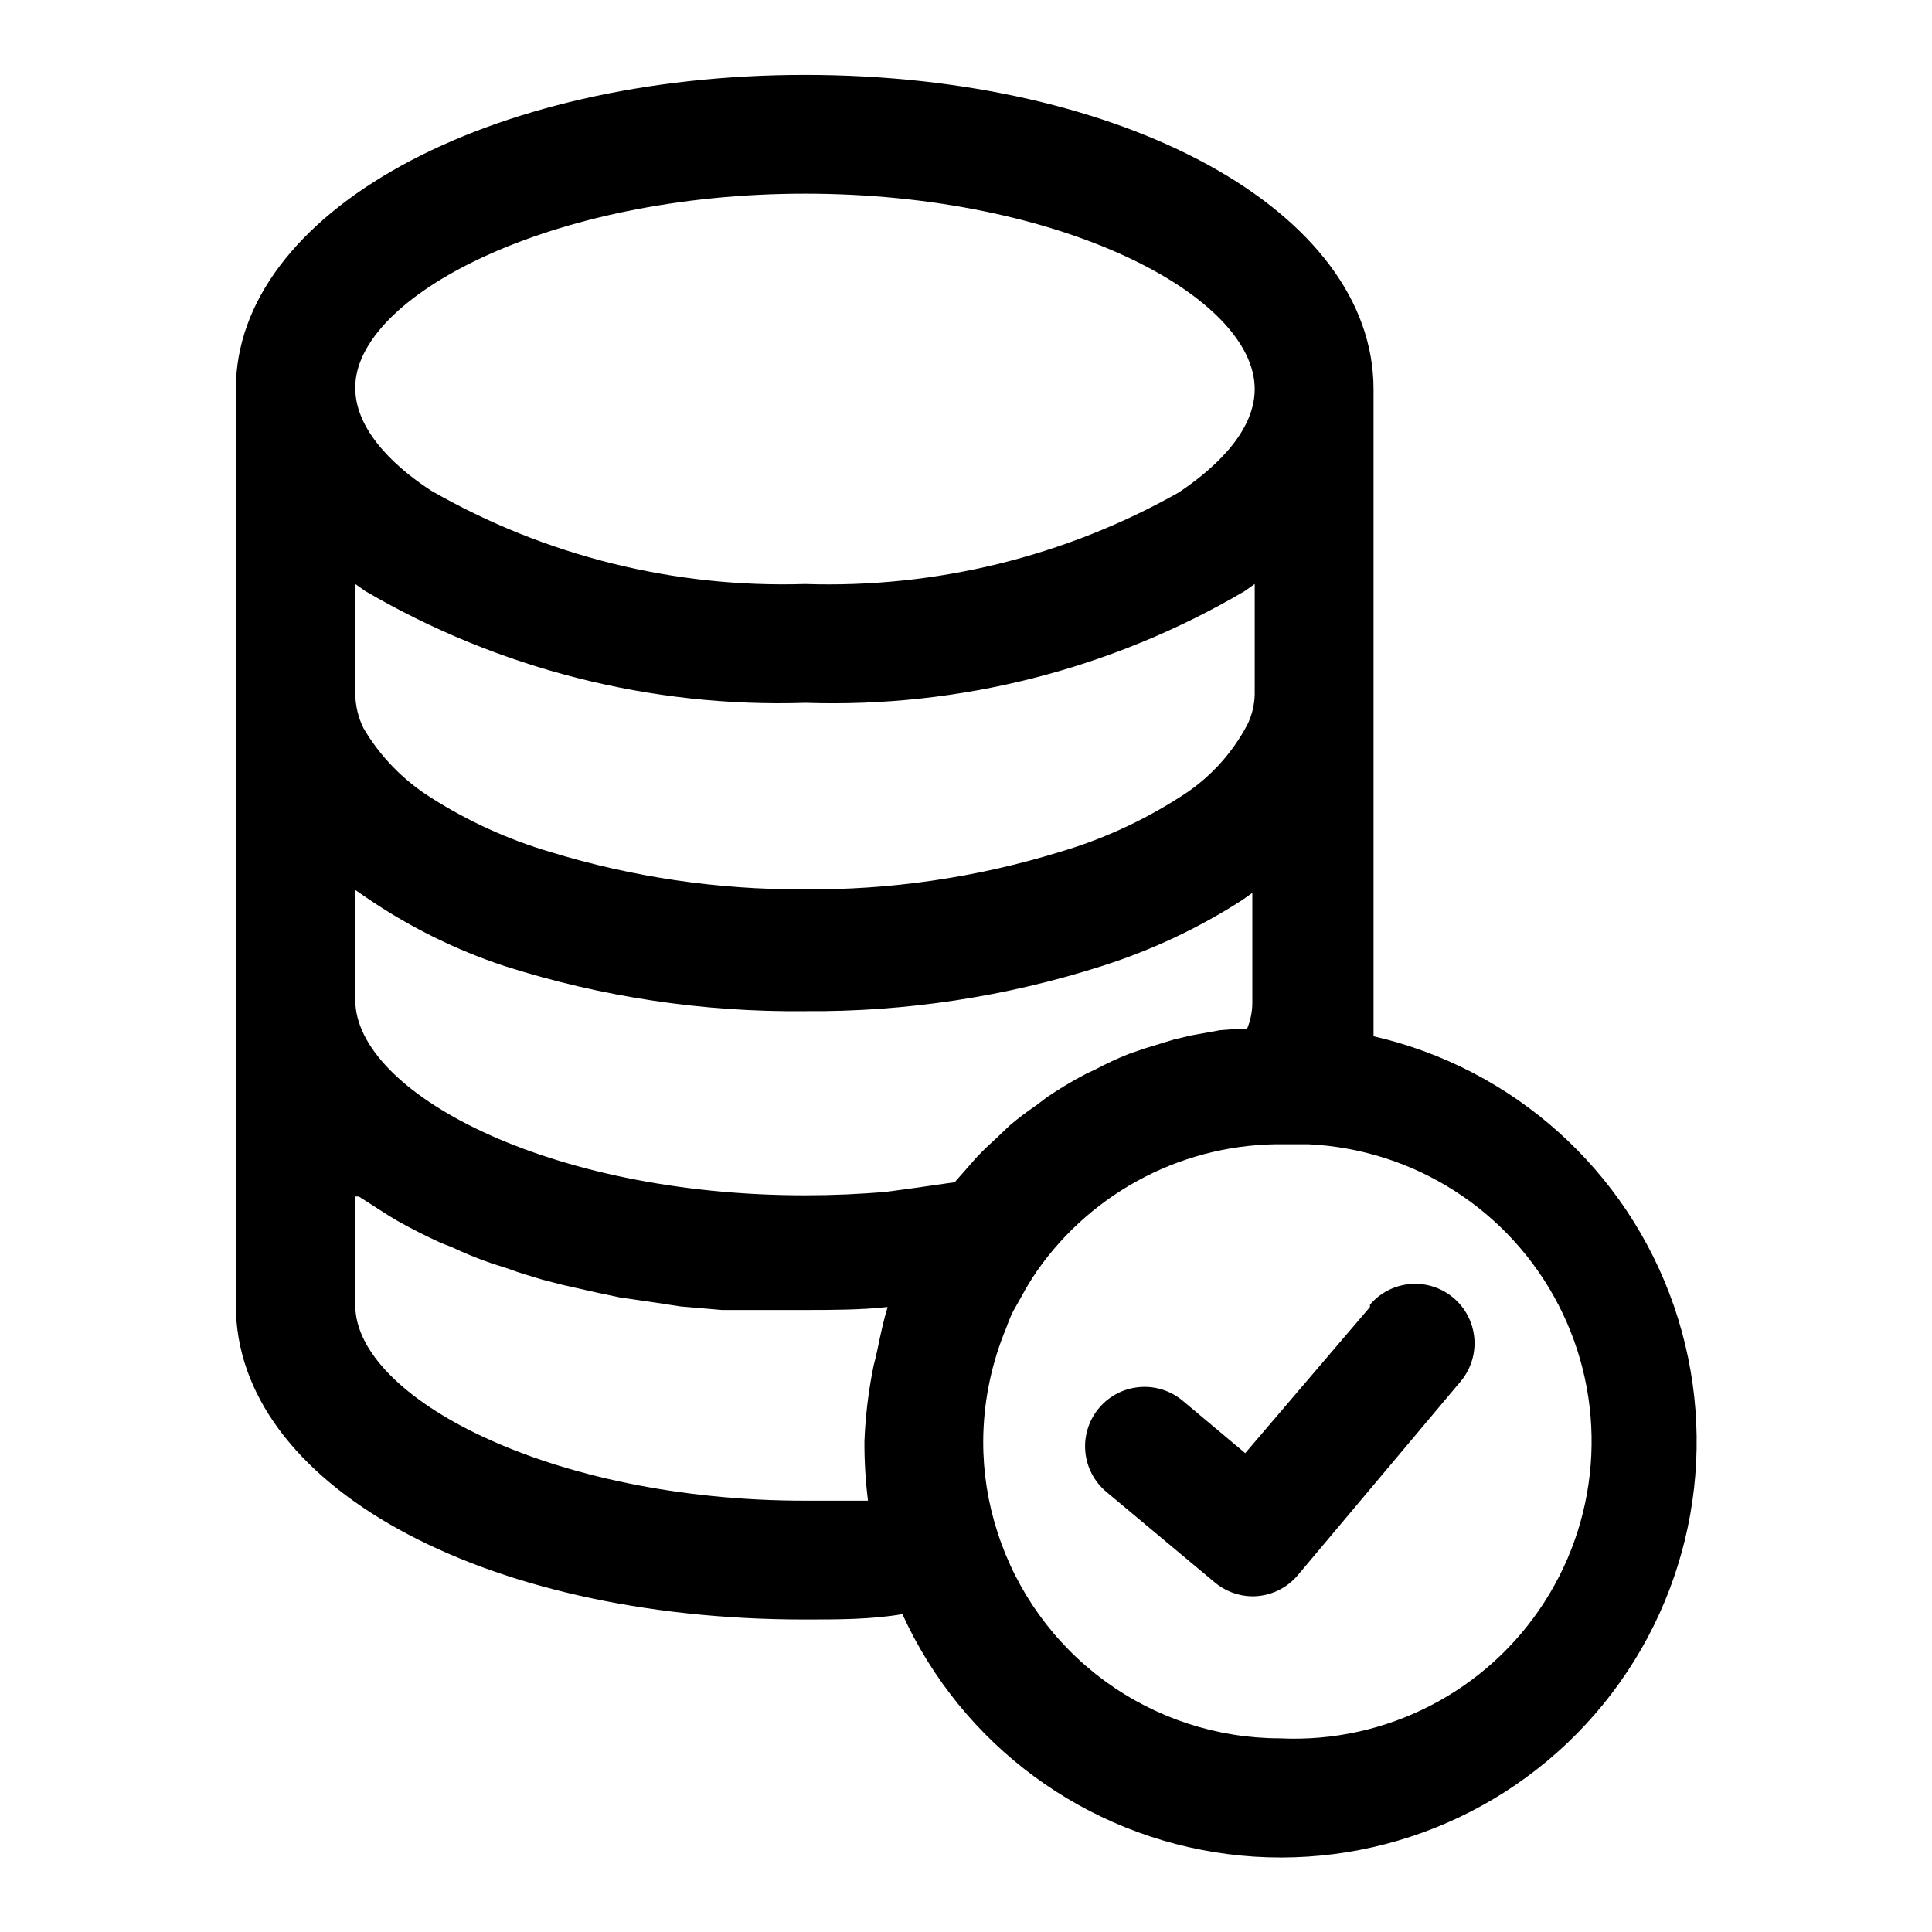 <?xml version="1.0" encoding="UTF-8"?>
<!-- Uploaded to: ICON Repo, www.svgrepo.com, Generator: ICON Repo Mixer Tools -->
<svg fill="#000000" width="800px" height="800px" version="1.1" viewBox="144 144 512 512" xmlns="http://www.w3.org/2000/svg">
 <g>
  <path d="m508 418.58v-171.45c0-47.23-66.281-83.285-150.67-83.285-84.387-0.004-150.83 36.523-150.83 83.285v242.77c0 47.23 64.707 83.285 150.67 83.285 8.973 0 17.633 0 25.977-1.418 15.812 34.688 48.43 58.734 86.242 63.59 37.809 4.856 75.441-10.172 99.508-39.738 24.066-29.562 31.141-69.465 18.715-105.5-12.43-36.039-42.598-63.094-79.773-71.539zm-40.621-1.574-7.871 1.418-4.566 1.102-7.715 2.363-4.094 1.418v-0.004c-3.012 1.203-5.953 2.57-8.816 4.094l-2.363 1.102c-3.637 1.887-7.156 3.992-10.547 6.297l-2.676 2.047c-2.457 1.656-4.82 3.445-7.086 5.352l-3.465 3.305c-1.891 1.73-3.777 3.465-5.512 5.352l-3.305 3.777-2.363 2.676-11.02 1.574-6.926 0.945c-7.031 0.629-14.273 0.945-21.727 0.945-68.328 0-119.18-27.395-119.18-51.797v-29.121l2.519 1.73c11.402 7.856 23.859 14.059 37 18.422 25.746 8.211 52.641 12.25 79.664 11.965 26.707 0.211 53.281-3.828 78.719-11.965 13.102-4.164 25.598-10.039 37.156-17.477l2.676-1.891v29.125l0.004 0.004c-0.016 2.379-0.496 4.731-1.418 6.926h-2.992zm9.133-118.24v29.285-0.004c-0.07 2.731-0.715 5.41-1.891 7.875-4.207 8.039-10.52 14.789-18.262 19.52-9.77 6.234-20.371 11.059-31.488 14.328-22.027 6.789-44.969 10.137-68.016 9.918-22.727 0.09-45.34-3.254-67.07-9.918-11.109-3.285-21.707-8.109-31.488-14.328-7.371-4.613-13.523-10.93-17.945-18.418-1.43-2.891-2.184-6.066-2.207-9.289v-28.969l2.676 1.891 0.004-0.004c35.324 20.656 75.762 30.918 116.66 29.602 40.805 1.367 81.16-8.898 116.35-29.602zm-119.18-103.44c68.172 0 119.18 27.238 119.18 51.797 0 12.281-12.594 22.355-20.152 27.395v0.004c-30.164 17.004-64.422 25.391-99.031 24.246-34.664 1.09-68.945-7.465-99.031-24.719-7.559-4.879-20.152-14.957-20.152-27.238-0.156-24.246 51.641-51.484 119.18-51.484zm0 346.37c-67.543 0.004-119.18-27.391-119.18-51.793v-28.812h0.945l7.871 5.039 2.363 1.418c3.621 2.047 7.398 3.938 11.492 5.824l2.832 1.102h0.004c3.383 1.602 6.852 3.019 10.391 4.25l4.879 1.574c2.832 1.102 5.824 1.891 8.816 2.832l5.512 1.418 9.133 2.047 5.984 1.258 9.762 1.418 6.141 0.945 11.02 0.945h5.512 17.16c5.824 0 14.168 0 21.254-0.789-1.102 3.621-1.891 7.398-2.676 11.18-0.789 3.777-0.945 3.621-1.258 5.512h-0.004c-1.219 6.231-1.953 12.547-2.203 18.891-0.027 5.266 0.289 10.523 0.941 15.746h-16.688zm125.95 62.977v0.004c-16.668 0-32.902-5.293-46.371-15.109s-23.473-23.656-28.57-39.523c-2.531-7.777-3.805-15.91-3.781-24.09 0.047-9.641 1.859-19.191 5.356-28.18 0.945-2.203 1.574-4.41 2.676-6.453l2.047-3.621v-0.004c1.25-2.324 2.613-4.582 4.094-6.769 14.969-21.473 39.637-34.102 65.809-33.691h6.141c28.125 1.32 53.406 17.547 66.324 42.566 12.918 25.016 11.508 55.023-3.699 78.719-15.207 23.695-41.898 37.477-70.023 36.156z"/>
  <path d="m507.06 490.37-33.062 38.73-16.531-13.855c-3.195-2.695-7.328-4.008-11.492-3.652-4.164 0.352-8.016 2.348-10.707 5.539-2.695 3.195-4.008 7.328-3.652 11.492 0.352 4.164 2.348 8.016 5.543 10.707l28.652 23.93v0.004c2.812 2.402 6.379 3.742 10.078 3.777 4.602 0 8.973-2.012 11.965-5.512l43.137-51.324c3.656-4.273 4.754-10.176 2.879-15.48-1.871-5.301-6.434-9.203-11.965-10.234-5.527-1.027-11.188 0.973-14.844 5.246z"/>
 </g>
</svg>